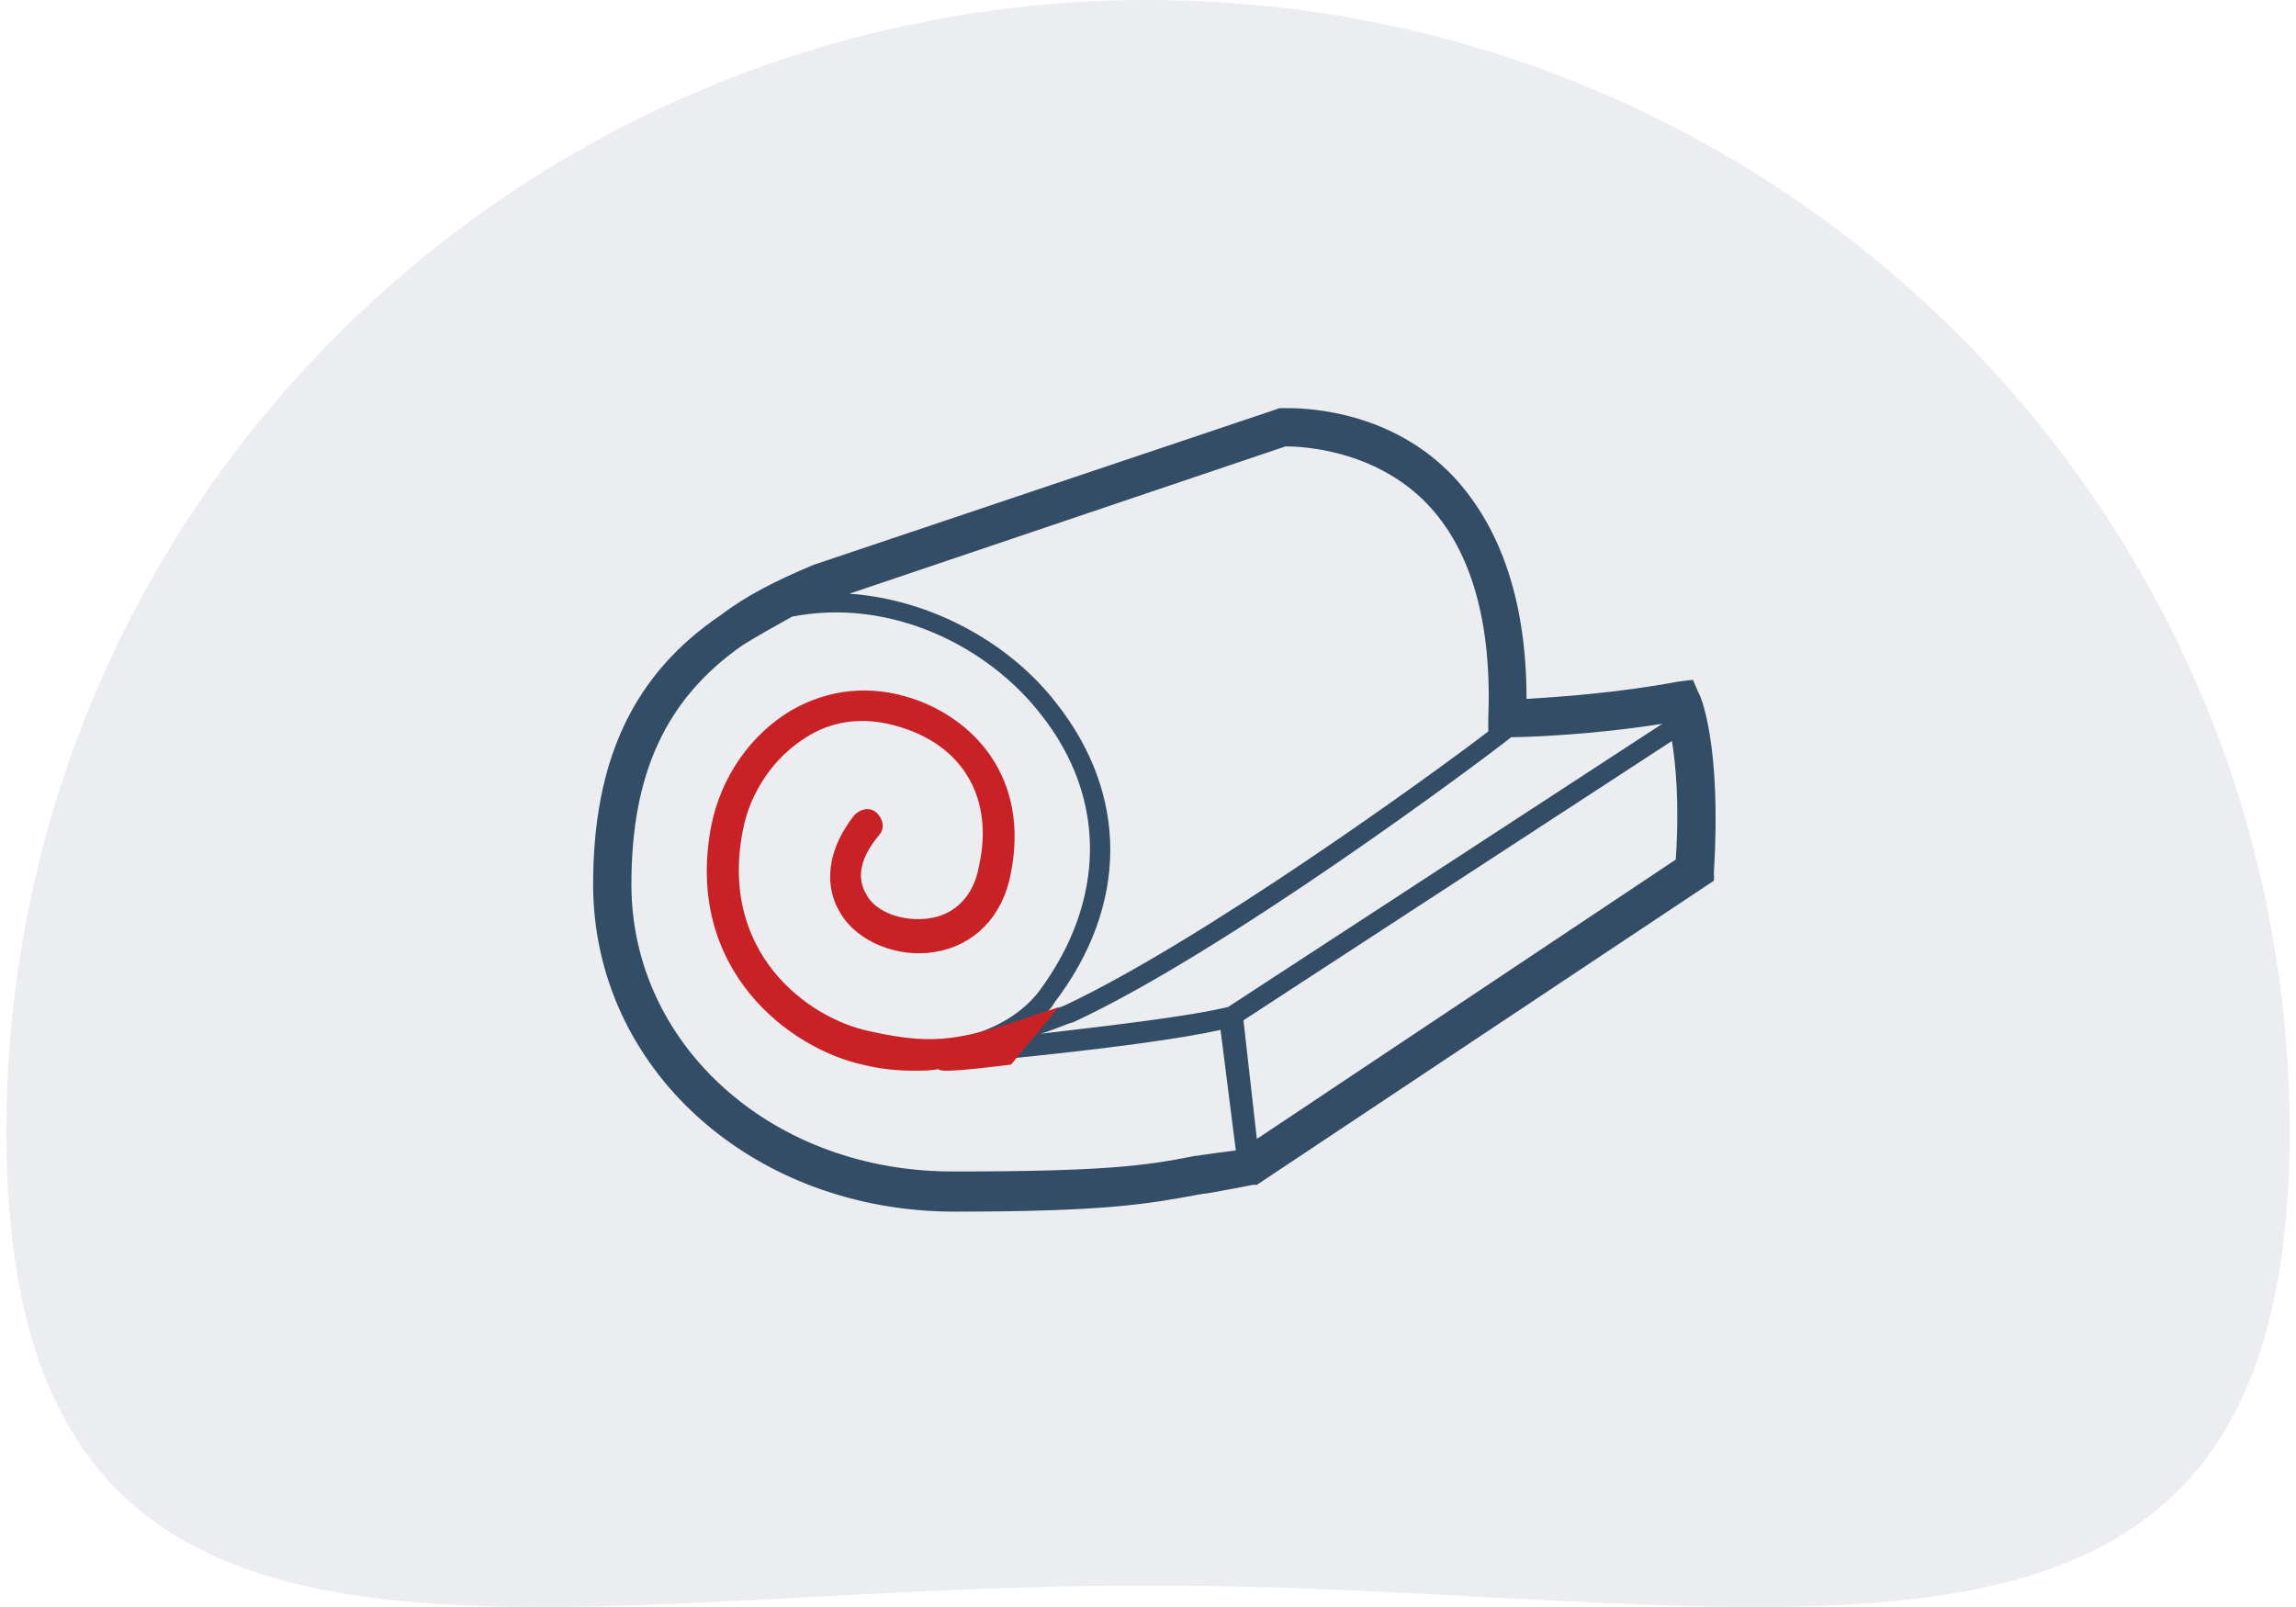 <svg width="180" height="126" viewBox="0 0 180 126" fill="none" xmlns="http://www.w3.org/2000/svg">
	<g clip-path="url(#clip0_7667_2679)">
		<path d="M90 124.314C40.571 124.314 0.5 137.753 0.5 88.742C0.5 39.731 40.571 -6.0728e-06 90 -3.91217e-06C139.429 -1.75154e-06 179.5 39.731 179.5 88.742C179.5 137.753 139.429 124.314 90 124.314Z" fill="#344D66" fill-opacity="0.1"></path>
		<path d="M133.172 54.35L132.722 53.3L131.522 53.45C126.724 54.351 122.076 54.65 119.677 54.801C119.677 47.3 117.727 41.45 113.979 37.4C109.18 32.3 102.733 32 100.933 32H100.334L63.746 44.3C60.896 45.5 58.498 46.7 56.548 48.2C49.65 52.85 46.5 59.6 46.5 69.349C46.5 83.749 58.946 95 74.84 95C86.686 95 89.984 94.4 94.034 93.65C95.233 93.5 96.583 93.2 98.233 92.9H98.533L134.369 69.05V68.3C134.969 58.401 133.319 54.501 133.17 54.35L133.172 54.35ZM130.322 56.75L96.284 78.95C93.286 79.7 86.688 80.451 81.589 81.05C82.638 80.75 83.538 80.3 84.138 80.15C96.134 74.6 116.226 59.599 118.477 57.8C119.526 57.801 124.625 57.65 130.322 56.75ZM100.782 35C101.832 35 107.68 35.15 111.878 39.5C115.327 43.1 116.976 48.8 116.677 56.3V57.349C112.179 60.8 94.335 73.699 83.538 78.8C83.238 78.95 82.638 79.1 82.039 79.4C82.339 79.1 82.488 78.95 82.638 78.65C88.486 71 88.486 62.3 82.788 55.099C79.189 50.449 73.042 46.999 66.594 46.549L100.782 35ZM93.585 90.65C89.836 91.4 86.537 91.85 74.991 91.85C60.596 92 49.5 81.95 49.5 69.35C49.5 60.65 52.2 54.8 58.197 50.6C59.397 49.85 60.746 49.099 62.096 48.349C69.743 46.849 77.391 50.6 81.589 55.999C86.838 62.599 86.687 70.699 81.439 77.749C78.89 81.05 73.492 82.55 68.094 81.35C62.996 80.3 55.799 74.9 57.748 65C58.348 61.85 60.297 59 62.996 57.35C64.645 56.301 67.345 55.4 70.944 56.6C76.042 58.25 78.441 62.6 77.241 68C76.792 70.55 75.142 72.201 72.893 72.5C70.793 72.801 68.395 72.051 67.495 70.4C66.595 68.9 66.895 67.1 68.544 65.15C68.844 64.85 68.694 64.4 68.394 64.1C68.094 63.8 67.644 63.95 67.344 64.251C64.796 67.551 65.545 70.101 66.295 71.3C67.495 73.401 70.494 74.6 73.193 74.151C76.043 73.701 78.141 71.601 78.742 68.451C80.241 61.101 75.892 56.751 71.394 55.251C68.245 54.201 65.097 54.501 62.248 56.151C59.249 57.951 56.999 61.101 56.249 64.851C54.15 75.801 62.248 81.801 67.795 83.001C68.995 83.301 70.344 83.451 71.544 83.451C72.293 83.451 73.043 83.451 73.643 83.301C73.793 83.451 73.943 83.451 74.093 83.451C74.692 83.451 89.687 82.101 95.685 80.751L96.885 90.201C95.685 90.35 94.635 90.5 93.586 90.65L93.585 90.65ZM131.371 67.4L98.533 89.3L97.484 80L131.073 58.1C131.373 59.9 131.673 63.051 131.373 67.4H131.371Z" fill="#344D66"></path>
		<path d="M81.5 80C75.5 82 73.492 82.55 68.095 81.35C62.997 80.3 55.799 74.9 57.749 65C58.348 61.85 60.298 59 62.997 57.35C64.646 56.301 67.345 55.401 70.944 56.6C76.042 58.25 78.442 62.6 77.242 68.001C76.792 70.55 75.142 72.201 72.893 72.501C70.794 72.801 68.395 72.051 67.495 70.4C66.595 68.9 66.895 67.1 68.544 65.15C68.845 64.85 68.694 64.4 68.394 64.101C68.094 63.8 67.644 63.95 67.345 64.251C64.796 67.551 65.546 70.101 66.296 71.301C67.495 73.401 70.494 74.601 73.194 74.151C76.043 73.701 78.142 71.601 78.742 68.451C80.242 61.101 75.893 56.751 71.395 55.251C68.246 54.201 65.097 54.501 62.248 56.151C59.249 57.951 57 61.101 56.25 64.851C54.15 75.801 62.248 81.801 67.795 83.001C68.995 83.302 70.344 83.451 71.544 83.451C72.294 83.451 73.044 83.451 73.643 83.301C73.793 83.451 73.944 83.451 74.093 83.451C74.332 83.451 74.966 83.498 79 83L81.5 80Z" fill="#C82126" stroke="#C82126"></path>
	</g>
	<defs>
		<clipPath id="clip0_7667_2679">
			<rect width="179" height="126" fill="white" transform="translate(0.5)"></rect>
		</clipPath>
	</defs>
</svg>